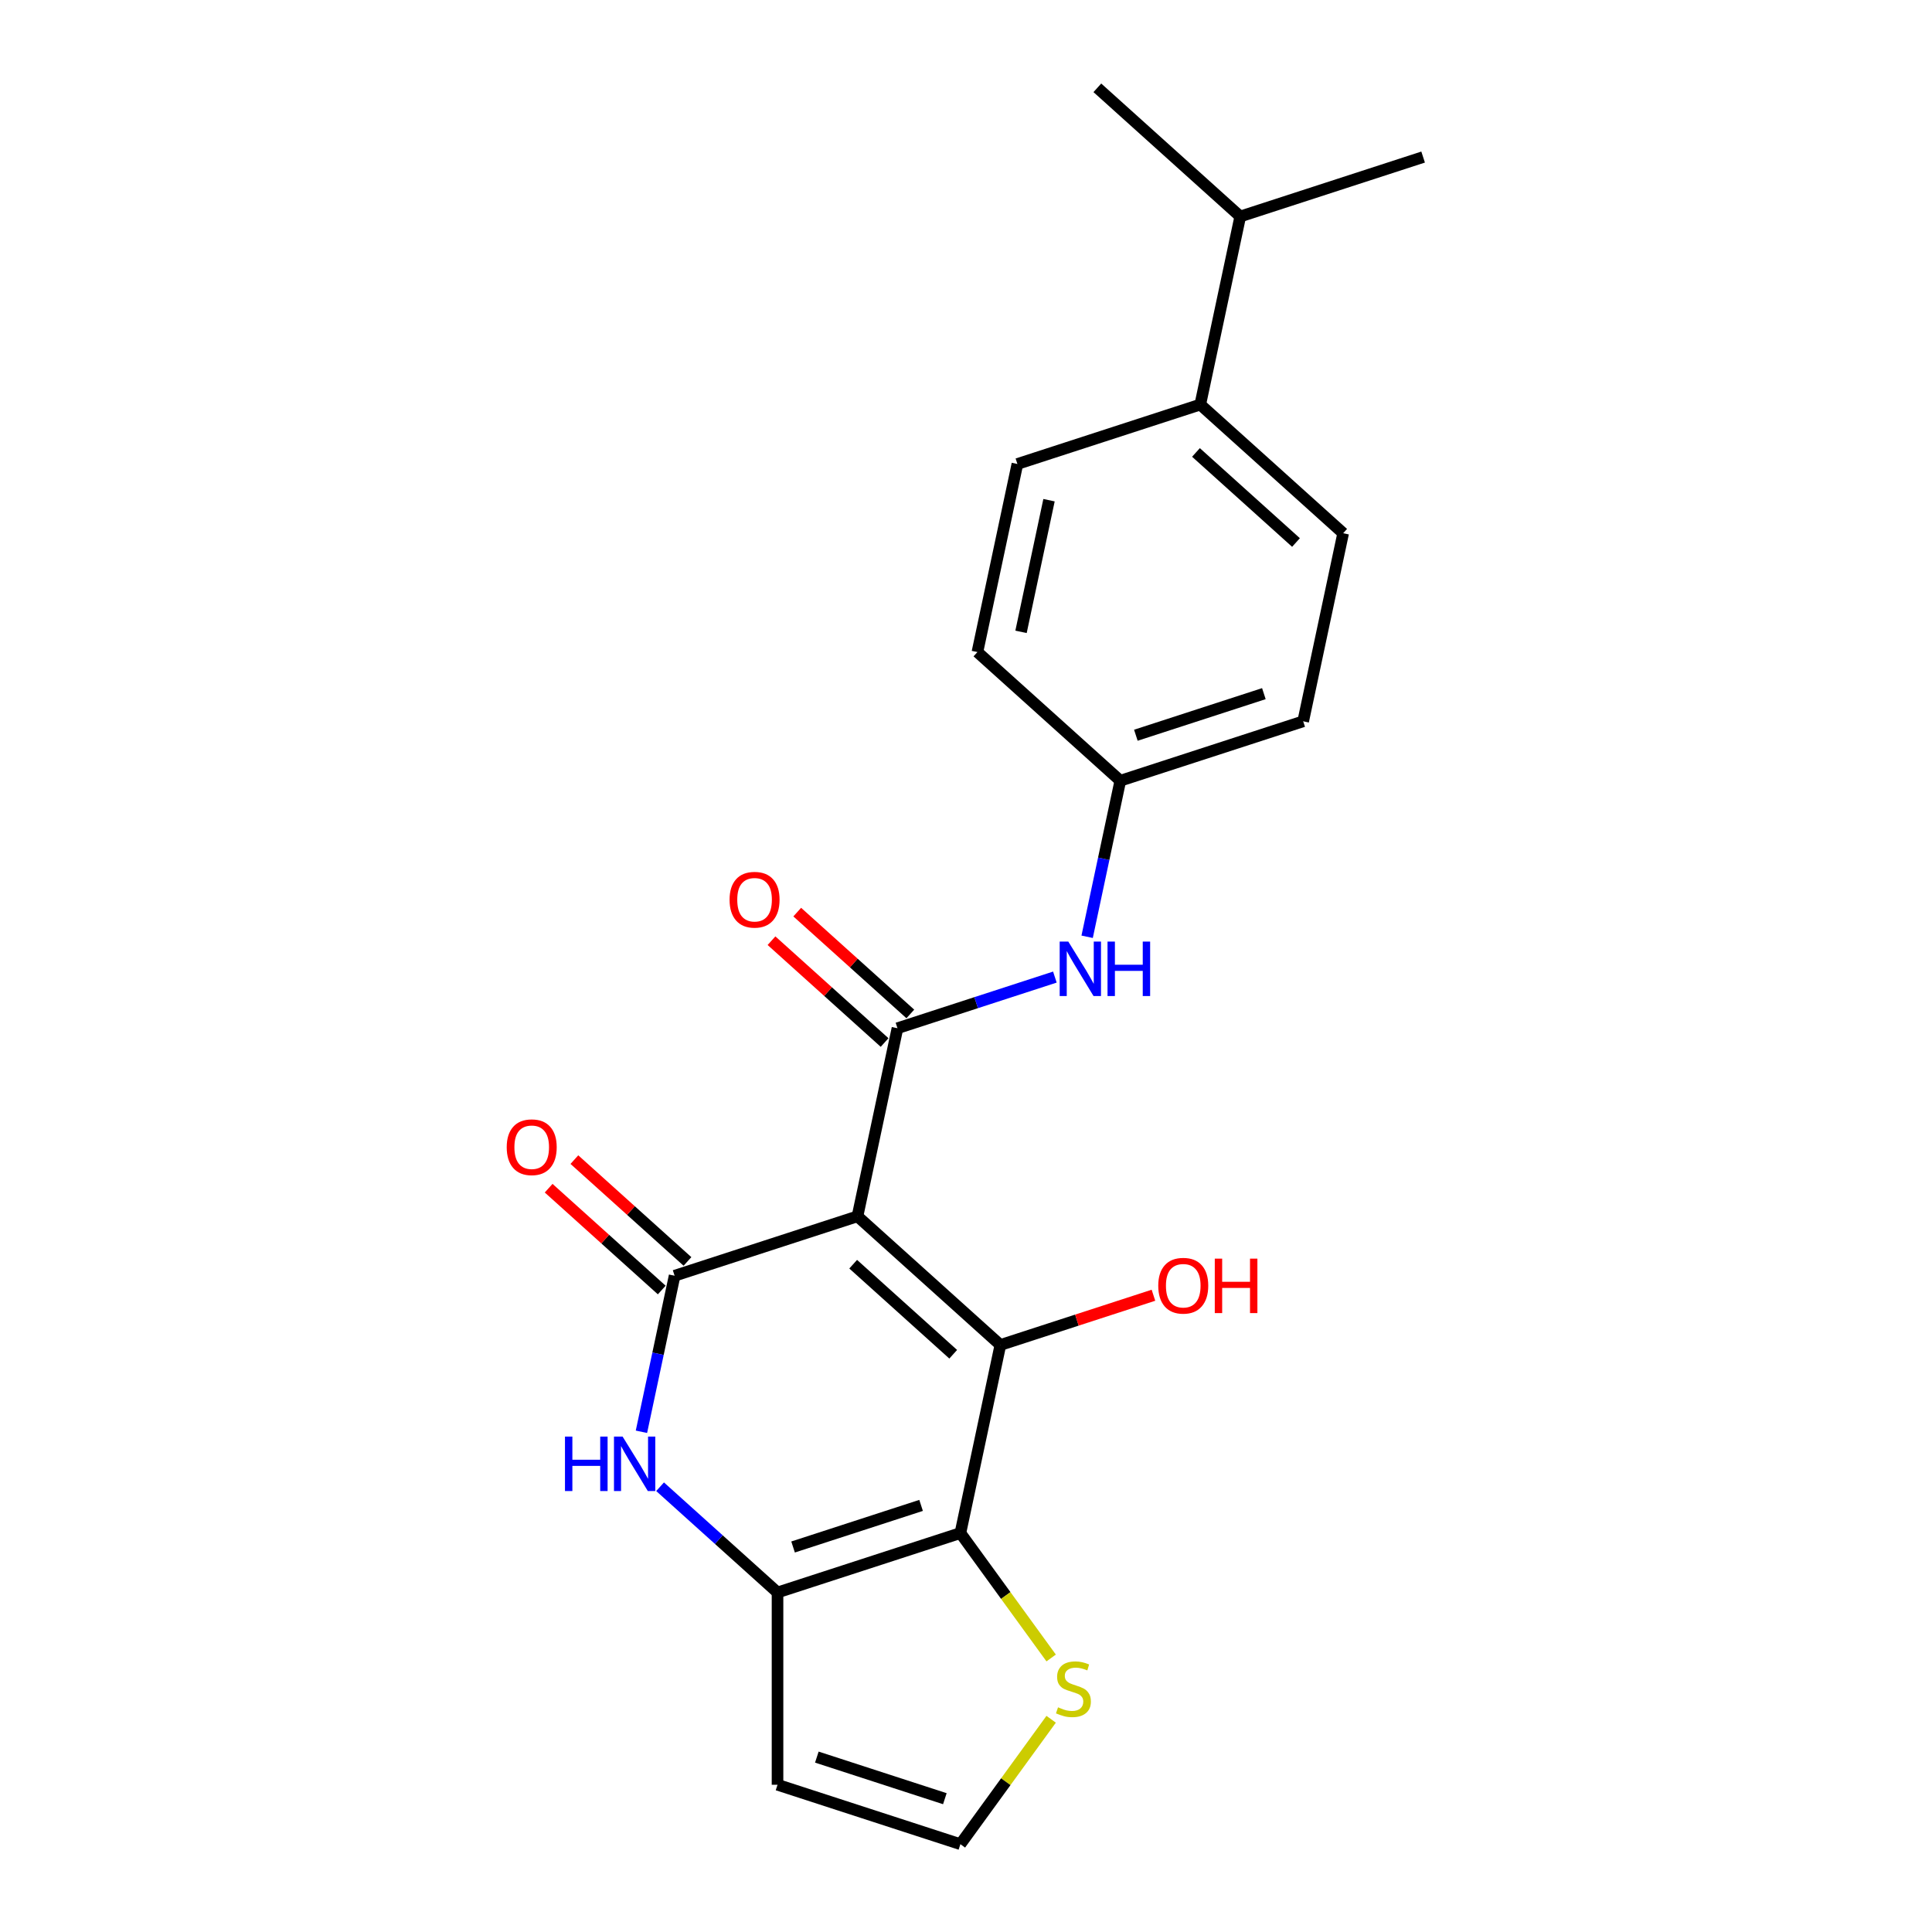 <?xml version='1.0' encoding='iso-8859-1'?>
<svg version='1.1' baseProfile='full'
              xmlns='http://www.w3.org/2000/svg'
                      xmlns:rdkit='http://www.rdkit.org/xml'
                      xmlns:xlink='http://www.w3.org/1999/xlink'
                  xml:space='preserve'
width='1000px' height='1000px' viewBox='0 0 1000 1000'>
<!-- END OF HEADER -->
<rect style='opacity:1.0;fill:#FFFFFF;stroke:none' width='1000' height='1000' x='0' y='0'> </rect>
<path class='bond-0' d='M 443.831,629.562 L 517.793,696.158' style='fill:none;fill-rule:evenodd;stroke:#000000;stroke-width:6px;stroke-linecap:butt;stroke-linejoin:miter;stroke-opacity:1' />
<path class='bond-0' d='M 441.606,654.344 L 493.38,700.961' style='fill:none;fill-rule:evenodd;stroke:#000000;stroke-width:6px;stroke-linecap:butt;stroke-linejoin:miter;stroke-opacity:1' />
<path class='bond-1' d='M 443.831,629.562 L 349.176,660.317' style='fill:none;fill-rule:evenodd;stroke:#000000;stroke-width:6px;stroke-linecap:butt;stroke-linejoin:miter;stroke-opacity:1' />
<path class='bond-3' d='M 443.831,629.562 L 464.524,532.211' style='fill:none;fill-rule:evenodd;stroke:#000000;stroke-width:6px;stroke-linecap:butt;stroke-linejoin:miter;stroke-opacity:1' />
<path class='bond-2' d='M 517.793,696.158 L 497.101,793.509' style='fill:none;fill-rule:evenodd;stroke:#000000;stroke-width:6px;stroke-linecap:butt;stroke-linejoin:miter;stroke-opacity:1' />
<path class='bond-13' d='M 517.793,696.158 L 557.408,683.286' style='fill:none;fill-rule:evenodd;stroke:#000000;stroke-width:6px;stroke-linecap:butt;stroke-linejoin:miter;stroke-opacity:1' />
<path class='bond-13' d='M 557.408,683.286 L 597.022,670.415' style='fill:none;fill-rule:evenodd;stroke:#FF0000;stroke-width:6px;stroke-linecap:butt;stroke-linejoin:miter;stroke-opacity:1' />
<path class='bond-5' d='M 349.176,660.317 L 340.592,700.702' style='fill:none;fill-rule:evenodd;stroke:#000000;stroke-width:6px;stroke-linecap:butt;stroke-linejoin:miter;stroke-opacity:1' />
<path class='bond-5' d='M 340.592,700.702 L 332.008,741.087' style='fill:none;fill-rule:evenodd;stroke:#0000FF;stroke-width:6px;stroke-linecap:butt;stroke-linejoin:miter;stroke-opacity:1' />
<path class='bond-10' d='M 355.836,652.921 L 326.568,626.568' style='fill:none;fill-rule:evenodd;stroke:#000000;stroke-width:6px;stroke-linecap:butt;stroke-linejoin:miter;stroke-opacity:1' />
<path class='bond-10' d='M 326.568,626.568 L 297.3,600.215' style='fill:none;fill-rule:evenodd;stroke:#FF0000;stroke-width:6px;stroke-linecap:butt;stroke-linejoin:miter;stroke-opacity:1' />
<path class='bond-10' d='M 342.517,667.713 L 313.249,641.36' style='fill:none;fill-rule:evenodd;stroke:#000000;stroke-width:6px;stroke-linecap:butt;stroke-linejoin:miter;stroke-opacity:1' />
<path class='bond-10' d='M 313.249,641.36 L 283.981,615.007' style='fill:none;fill-rule:evenodd;stroke:#FF0000;stroke-width:6px;stroke-linecap:butt;stroke-linejoin:miter;stroke-opacity:1' />
<path class='bond-6' d='M 497.101,793.509 L 520.588,825.837' style='fill:none;fill-rule:evenodd;stroke:#000000;stroke-width:6px;stroke-linecap:butt;stroke-linejoin:miter;stroke-opacity:1' />
<path class='bond-6' d='M 520.588,825.837 L 544.076,858.164' style='fill:none;fill-rule:evenodd;stroke:#CCCC00;stroke-width:6px;stroke-linecap:butt;stroke-linejoin:miter;stroke-opacity:1' />
<path class='bond-22' d='M 497.101,793.509 L 402.446,824.264' style='fill:none;fill-rule:evenodd;stroke:#000000;stroke-width:6px;stroke-linecap:butt;stroke-linejoin:miter;stroke-opacity:1' />
<path class='bond-22' d='M 476.752,779.191 L 410.493,800.72' style='fill:none;fill-rule:evenodd;stroke:#000000;stroke-width:6px;stroke-linecap:butt;stroke-linejoin:miter;stroke-opacity:1' />
<path class='bond-7' d='M 464.524,532.211 L 505.263,518.974' style='fill:none;fill-rule:evenodd;stroke:#000000;stroke-width:6px;stroke-linecap:butt;stroke-linejoin:miter;stroke-opacity:1' />
<path class='bond-7' d='M 505.263,518.974 L 546.001,505.737' style='fill:none;fill-rule:evenodd;stroke:#0000FF;stroke-width:6px;stroke-linecap:butt;stroke-linejoin:miter;stroke-opacity:1' />
<path class='bond-11' d='M 471.183,524.814 L 441.916,498.461' style='fill:none;fill-rule:evenodd;stroke:#000000;stroke-width:6px;stroke-linecap:butt;stroke-linejoin:miter;stroke-opacity:1' />
<path class='bond-11' d='M 441.916,498.461 L 412.648,472.108' style='fill:none;fill-rule:evenodd;stroke:#FF0000;stroke-width:6px;stroke-linecap:butt;stroke-linejoin:miter;stroke-opacity:1' />
<path class='bond-11' d='M 457.864,539.607 L 428.596,513.254' style='fill:none;fill-rule:evenodd;stroke:#000000;stroke-width:6px;stroke-linecap:butt;stroke-linejoin:miter;stroke-opacity:1' />
<path class='bond-11' d='M 428.596,513.254 L 399.328,486.901' style='fill:none;fill-rule:evenodd;stroke:#FF0000;stroke-width:6px;stroke-linecap:butt;stroke-linejoin:miter;stroke-opacity:1' />
<path class='bond-4' d='M 402.446,824.264 L 372.053,796.899' style='fill:none;fill-rule:evenodd;stroke:#000000;stroke-width:6px;stroke-linecap:butt;stroke-linejoin:miter;stroke-opacity:1' />
<path class='bond-4' d='M 372.053,796.899 L 341.661,769.533' style='fill:none;fill-rule:evenodd;stroke:#0000FF;stroke-width:6px;stroke-linecap:butt;stroke-linejoin:miter;stroke-opacity:1' />
<path class='bond-8' d='M 402.446,824.264 L 402.446,923.79' style='fill:none;fill-rule:evenodd;stroke:#000000;stroke-width:6px;stroke-linecap:butt;stroke-linejoin:miter;stroke-opacity:1' />
<path class='bond-9' d='M 544.076,889.89 L 520.588,922.218' style='fill:none;fill-rule:evenodd;stroke:#CCCC00;stroke-width:6px;stroke-linecap:butt;stroke-linejoin:miter;stroke-opacity:1' />
<path class='bond-9' d='M 520.588,922.218 L 497.101,954.545' style='fill:none;fill-rule:evenodd;stroke:#000000;stroke-width:6px;stroke-linecap:butt;stroke-linejoin:miter;stroke-opacity:1' />
<path class='bond-14' d='M 562.703,484.874 L 571.287,444.489' style='fill:none;fill-rule:evenodd;stroke:#0000FF;stroke-width:6px;stroke-linecap:butt;stroke-linejoin:miter;stroke-opacity:1' />
<path class='bond-14' d='M 571.287,444.489 L 579.871,404.104' style='fill:none;fill-rule:evenodd;stroke:#000000;stroke-width:6px;stroke-linecap:butt;stroke-linejoin:miter;stroke-opacity:1' />
<path class='bond-23' d='M 402.446,923.79 L 497.101,954.545' style='fill:none;fill-rule:evenodd;stroke:#000000;stroke-width:6px;stroke-linecap:butt;stroke-linejoin:miter;stroke-opacity:1' />
<path class='bond-23' d='M 422.795,909.473 L 489.054,931.001' style='fill:none;fill-rule:evenodd;stroke:#000000;stroke-width:6px;stroke-linecap:butt;stroke-linejoin:miter;stroke-opacity:1' />
<path class='bond-12' d='M 621.257,209.402 L 695.219,275.998' style='fill:none;fill-rule:evenodd;stroke:#000000;stroke-width:6px;stroke-linecap:butt;stroke-linejoin:miter;stroke-opacity:1' />
<path class='bond-12' d='M 619.032,234.184 L 670.805,280.801' style='fill:none;fill-rule:evenodd;stroke:#000000;stroke-width:6px;stroke-linecap:butt;stroke-linejoin:miter;stroke-opacity:1' />
<path class='bond-17' d='M 621.257,209.402 L 641.949,112.05' style='fill:none;fill-rule:evenodd;stroke:#000000;stroke-width:6px;stroke-linecap:butt;stroke-linejoin:miter;stroke-opacity:1' />
<path class='bond-24' d='M 621.257,209.402 L 526.602,240.157' style='fill:none;fill-rule:evenodd;stroke:#000000;stroke-width:6px;stroke-linecap:butt;stroke-linejoin:miter;stroke-opacity:1' />
<path class='bond-18' d='M 579.871,404.104 L 505.909,337.508' style='fill:none;fill-rule:evenodd;stroke:#000000;stroke-width:6px;stroke-linecap:butt;stroke-linejoin:miter;stroke-opacity:1' />
<path class='bond-19' d='M 579.871,404.104 L 674.526,373.349' style='fill:none;fill-rule:evenodd;stroke:#000000;stroke-width:6px;stroke-linecap:butt;stroke-linejoin:miter;stroke-opacity:1' />
<path class='bond-19' d='M 587.919,380.56 L 654.177,359.031' style='fill:none;fill-rule:evenodd;stroke:#000000;stroke-width:6px;stroke-linecap:butt;stroke-linejoin:miter;stroke-opacity:1' />
<path class='bond-15' d='M 695.219,275.998 L 674.526,373.349' style='fill:none;fill-rule:evenodd;stroke:#000000;stroke-width:6px;stroke-linecap:butt;stroke-linejoin:miter;stroke-opacity:1' />
<path class='bond-16' d='M 526.602,240.157 L 505.909,337.508' style='fill:none;fill-rule:evenodd;stroke:#000000;stroke-width:6px;stroke-linecap:butt;stroke-linejoin:miter;stroke-opacity:1' />
<path class='bond-16' d='M 542.968,258.898 L 528.483,327.044' style='fill:none;fill-rule:evenodd;stroke:#000000;stroke-width:6px;stroke-linecap:butt;stroke-linejoin:miter;stroke-opacity:1' />
<path class='bond-20' d='M 641.949,112.05 L 736.604,81.295' style='fill:none;fill-rule:evenodd;stroke:#000000;stroke-width:6px;stroke-linecap:butt;stroke-linejoin:miter;stroke-opacity:1' />
<path class='bond-21' d='M 641.949,112.05 L 567.987,45.455' style='fill:none;fill-rule:evenodd;stroke:#000000;stroke-width:6px;stroke-linecap:butt;stroke-linejoin:miter;stroke-opacity:1' />
<path  class='atom-6' d='M 292.435 743.575
L 296.257 743.575
L 296.257 755.558
L 310.668 755.558
L 310.668 743.575
L 314.49 743.575
L 314.49 771.761
L 310.668 771.761
L 310.668 758.743
L 296.257 758.743
L 296.257 771.761
L 292.435 771.761
L 292.435 743.575
' fill='#0000FF'/>
<path  class='atom-6' d='M 322.253 743.575
L 331.489 758.504
Q 332.405 759.977, 333.878 762.644
Q 335.351 765.312, 335.431 765.471
L 335.431 743.575
L 339.173 743.575
L 339.173 771.761
L 335.311 771.761
L 325.398 755.439
Q 324.244 753.528, 323.01 751.338
Q 321.815 749.149, 321.457 748.472
L 321.457 771.761
L 317.795 771.761
L 317.795 743.575
L 322.253 743.575
' fill='#0000FF'/>
<path  class='atom-7' d='M 547.639 883.701
Q 547.957 883.821, 549.271 884.378
Q 550.585 884.935, 552.018 885.294
Q 553.491 885.612, 554.924 885.612
Q 557.591 885.612, 559.144 884.338
Q 560.697 883.024, 560.697 880.755
Q 560.697 879.203, 559.9 878.247
Q 559.144 877.292, 557.95 876.774
Q 556.755 876.257, 554.765 875.659
Q 552.257 874.903, 550.744 874.186
Q 549.271 873.47, 548.196 871.957
Q 547.161 870.444, 547.161 867.896
Q 547.161 864.353, 549.55 862.164
Q 551.978 859.974, 556.755 859.974
Q 560.02 859.974, 563.722 861.527
L 562.806 864.592
Q 559.423 863.199, 556.875 863.199
Q 554.128 863.199, 552.615 864.353
Q 551.102 865.468, 551.142 867.419
Q 551.142 868.931, 551.898 869.847
Q 552.695 870.763, 553.809 871.28
Q 554.964 871.798, 556.875 872.395
Q 559.423 873.191, 560.935 873.987
Q 562.448 874.784, 563.523 876.416
Q 564.638 878.008, 564.638 880.755
Q 564.638 884.657, 562.01 886.767
Q 559.423 888.837, 555.083 888.837
Q 552.575 888.837, 550.664 888.279
Q 548.793 887.762, 546.564 886.846
L 547.639 883.701
' fill='#CCCC00'/>
<path  class='atom-8' d='M 552.948 487.362
L 562.184 502.291
Q 563.1 503.764, 564.573 506.432
Q 566.046 509.099, 566.126 509.258
L 566.126 487.362
L 569.868 487.362
L 569.868 515.548
L 566.006 515.548
L 556.093 499.226
Q 554.939 497.315, 553.705 495.125
Q 552.51 492.936, 552.152 492.259
L 552.152 515.548
L 548.49 515.548
L 548.49 487.362
L 552.948 487.362
' fill='#0000FF'/>
<path  class='atom-8' d='M 573.252 487.362
L 577.074 487.362
L 577.074 499.345
L 591.485 499.345
L 591.485 487.362
L 595.307 487.362
L 595.307 515.548
L 591.485 515.548
L 591.485 502.53
L 577.074 502.53
L 577.074 515.548
L 573.252 515.548
L 573.252 487.362
' fill='#0000FF'/>
<path  class='atom-11' d='M 262.276 593.801
Q 262.276 587.033, 265.62 583.251
Q 268.964 579.469, 275.214 579.469
Q 281.464 579.469, 284.808 583.251
Q 288.152 587.033, 288.152 593.801
Q 288.152 600.648, 284.768 604.549
Q 281.385 608.411, 275.214 608.411
Q 269.004 608.411, 265.62 604.549
Q 262.276 600.688, 262.276 593.801
M 275.214 605.226
Q 279.513 605.226, 281.822 602.36
Q 284.171 599.454, 284.171 593.801
Q 284.171 588.267, 281.822 585.48
Q 279.513 582.654, 275.214 582.654
Q 270.914 582.654, 268.566 585.44
Q 266.257 588.227, 266.257 593.801
Q 266.257 599.494, 268.566 602.36
Q 270.914 605.226, 275.214 605.226
' fill='#FF0000'/>
<path  class='atom-12' d='M 377.623 465.694
Q 377.623 458.926, 380.967 455.144
Q 384.311 451.362, 390.562 451.362
Q 396.812 451.362, 400.156 455.144
Q 403.5 458.926, 403.5 465.694
Q 403.5 472.542, 400.116 476.443
Q 396.732 480.305, 390.562 480.305
Q 384.351 480.305, 380.967 476.443
Q 377.623 472.581, 377.623 465.694
M 390.562 477.12
Q 394.861 477.12, 397.17 474.253
Q 399.519 471.347, 399.519 465.694
Q 399.519 460.161, 397.17 457.374
Q 394.861 454.547, 390.562 454.547
Q 386.262 454.547, 383.913 457.334
Q 381.604 460.121, 381.604 465.694
Q 381.604 471.387, 383.913 474.253
Q 386.262 477.12, 390.562 477.12
' fill='#FF0000'/>
<path  class='atom-14' d='M 599.51 665.482
Q 599.51 658.714, 602.854 654.932
Q 606.198 651.15, 612.448 651.15
Q 618.699 651.15, 622.043 654.932
Q 625.387 658.714, 625.387 665.482
Q 625.387 672.329, 622.003 676.231
Q 618.619 680.092, 612.448 680.092
Q 606.238 680.092, 602.854 676.231
Q 599.51 672.369, 599.51 665.482
M 612.448 676.908
Q 616.748 676.908, 619.057 674.041
Q 621.406 671.135, 621.406 665.482
Q 621.406 659.948, 619.057 657.162
Q 616.748 654.335, 612.448 654.335
Q 608.149 654.335, 605.8 657.122
Q 603.491 659.909, 603.491 665.482
Q 603.491 671.175, 605.8 674.041
Q 608.149 676.908, 612.448 676.908
' fill='#FF0000'/>
<path  class='atom-14' d='M 628.771 651.469
L 632.592 651.469
L 632.592 663.452
L 647.004 663.452
L 647.004 651.469
L 650.826 651.469
L 650.826 679.655
L 647.004 679.655
L 647.004 666.637
L 632.592 666.637
L 632.592 679.655
L 628.771 679.655
L 628.771 651.469
' fill='#FF0000'/>
</svg>
